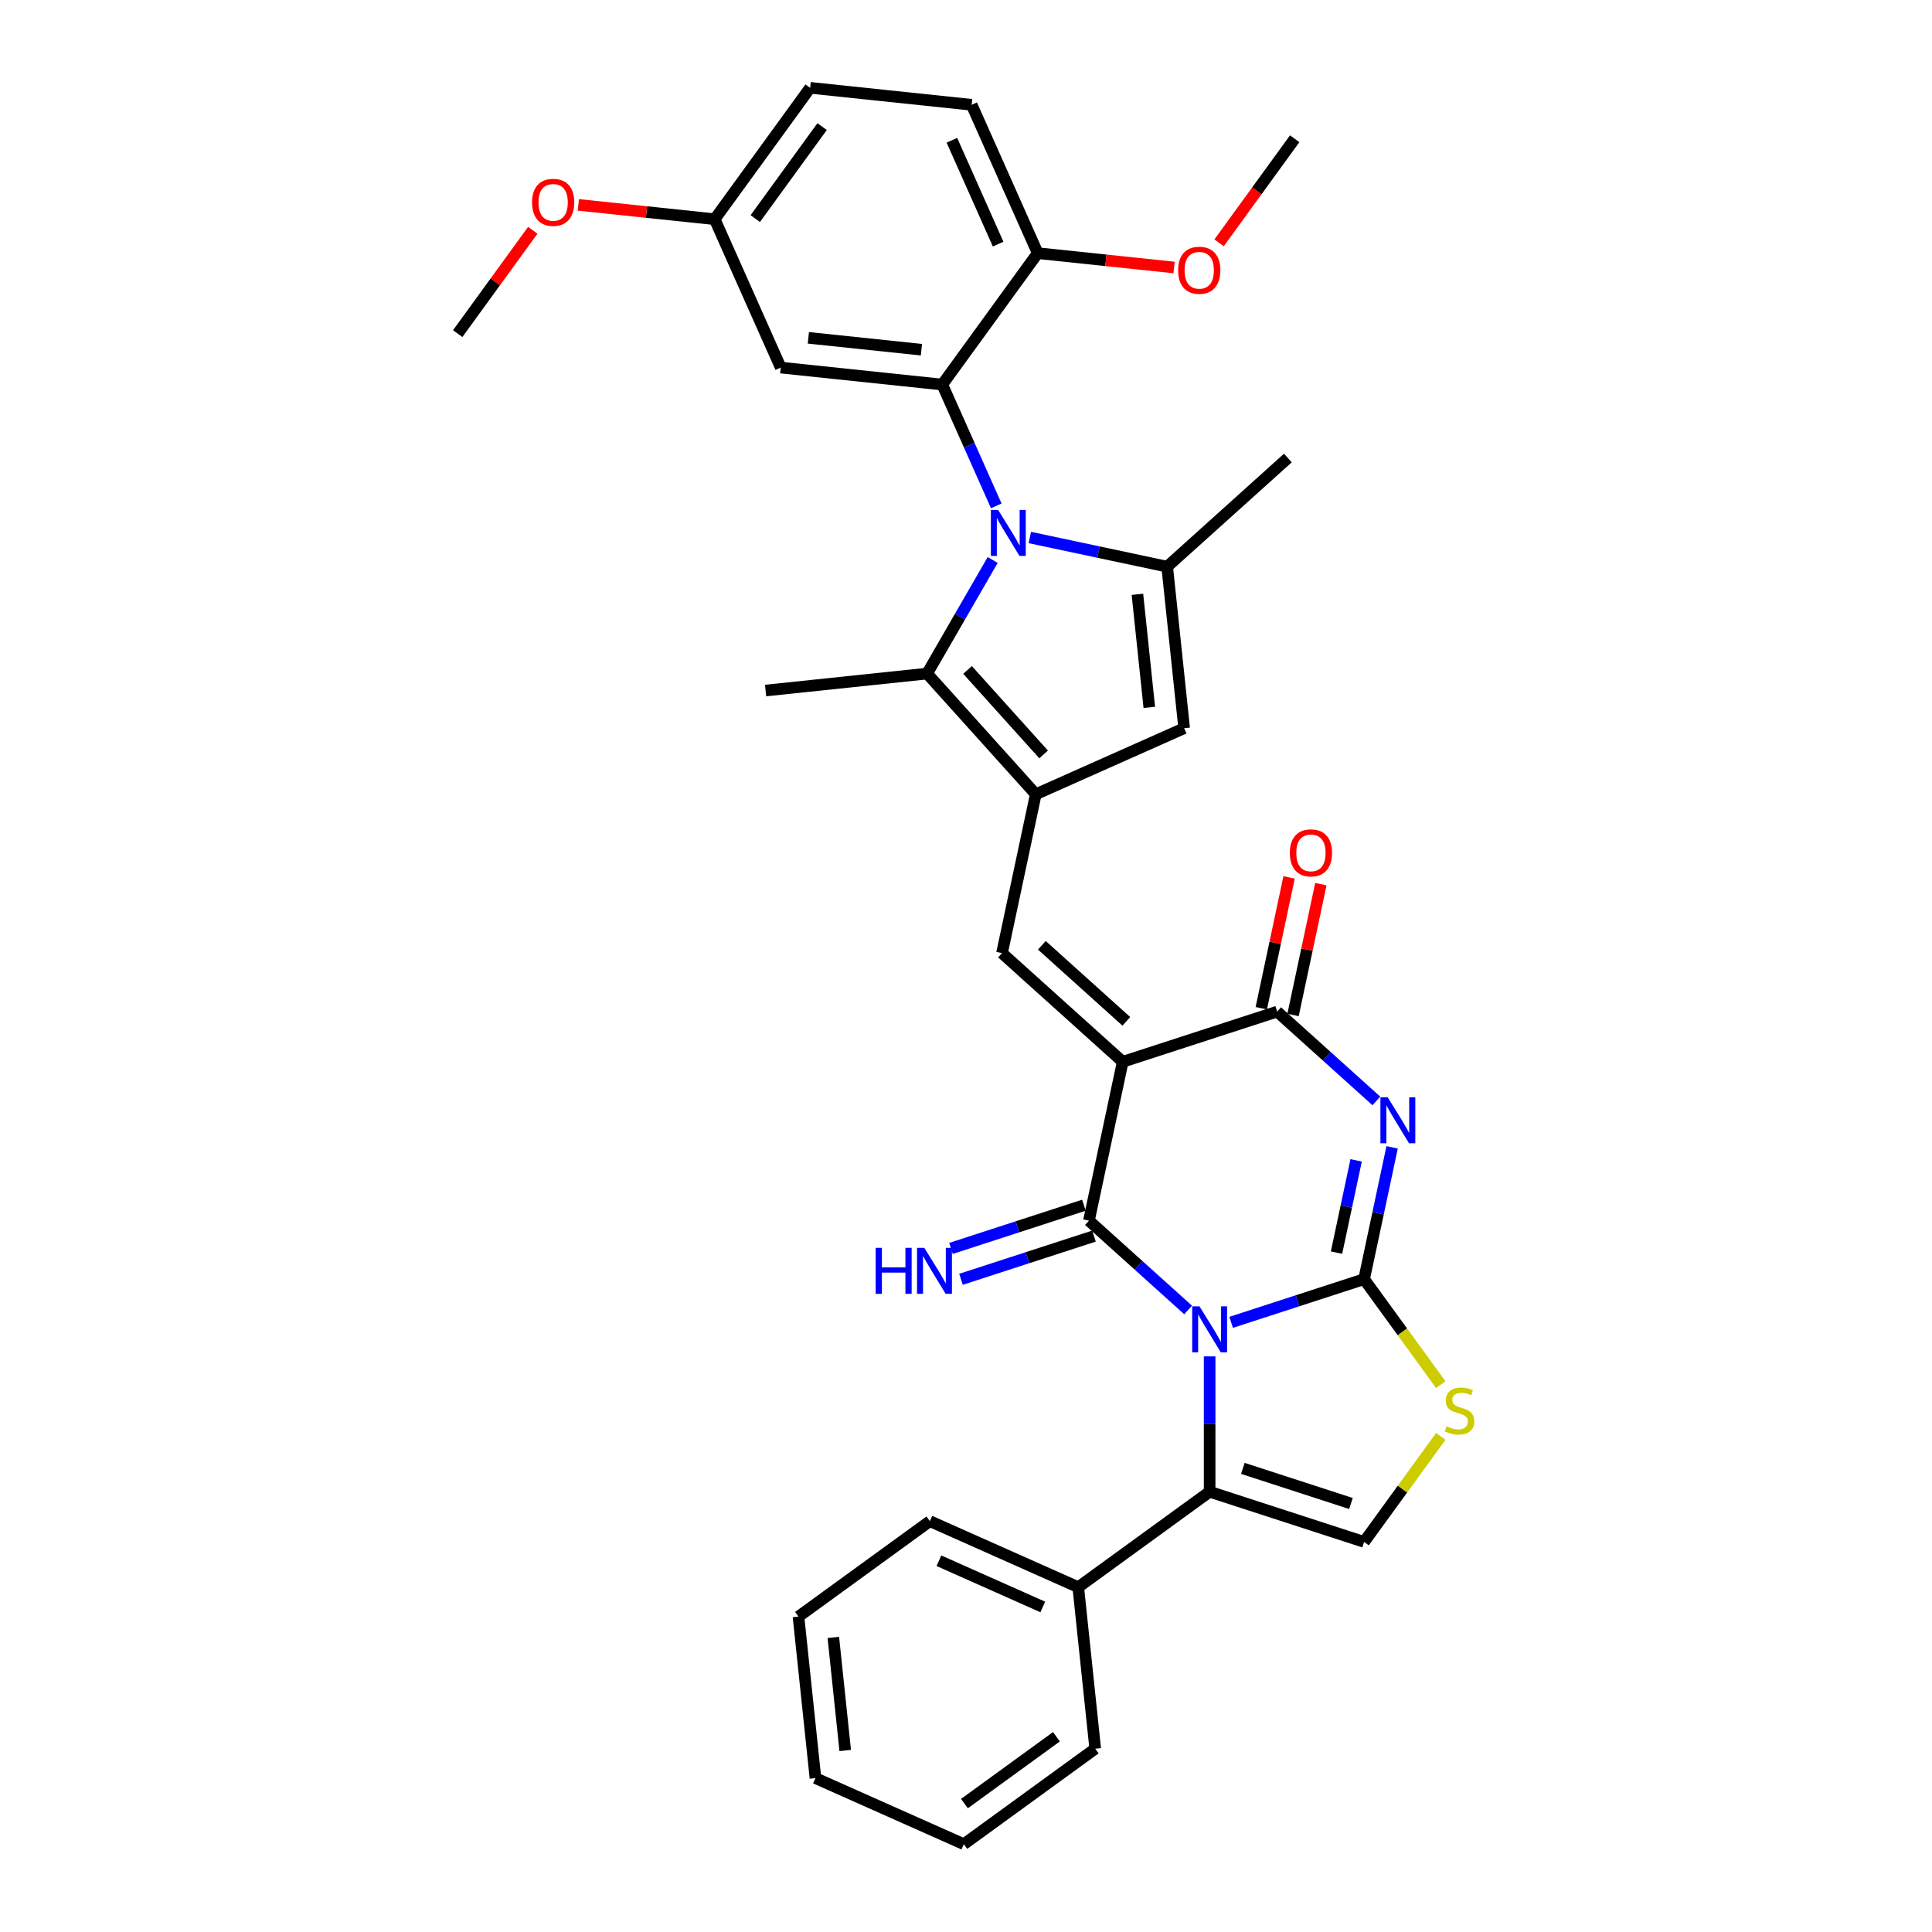 <?xml version='1.0' encoding='iso-8859-1'?>
<svg version='1.1' baseProfile='full'
              xmlns='http://www.w3.org/2000/svg'
                      xmlns:rdkit='http://www.rdkit.org/xml'
                      xmlns:xlink='http://www.w3.org/1999/xlink'
                  xml:space='preserve'
width='1000px' height='1000px' viewBox='0 0 1000 1000'>
<!-- END OF HEADER -->
<rect style='opacity:1.0;fill:#FFFFFF;stroke:none' width='1000' height='1000' x='0' y='0'> </rect>
<path class='bond-0' d='M 637.235,684.443 L 671.644,673.263' style='fill:none;fill-rule:evenodd;stroke:#0000FF;stroke-width:6px;stroke-linecap:butt;stroke-linejoin:miter;stroke-opacity:1' />
<path class='bond-0' d='M 671.644,673.263 L 706.053,662.083' style='fill:none;fill-rule:evenodd;stroke:#000000;stroke-width:6px;stroke-linecap:butt;stroke-linejoin:miter;stroke-opacity:1' />
<path class='bond-2' d='M 614.975,678.038 L 589.304,654.924' style='fill:none;fill-rule:evenodd;stroke:#0000FF;stroke-width:6px;stroke-linecap:butt;stroke-linejoin:miter;stroke-opacity:1' />
<path class='bond-2' d='M 589.304,654.924 L 563.634,631.811' style='fill:none;fill-rule:evenodd;stroke:#000000;stroke-width:6px;stroke-linecap:butt;stroke-linejoin:miter;stroke-opacity:1' />
<path class='bond-7' d='M 626.105,702.064 L 626.105,737.093' style='fill:none;fill-rule:evenodd;stroke:#0000FF;stroke-width:6px;stroke-linecap:butt;stroke-linejoin:miter;stroke-opacity:1' />
<path class='bond-7' d='M 626.105,737.093 L 626.105,772.122' style='fill:none;fill-rule:evenodd;stroke:#000000;stroke-width:6px;stroke-linecap:butt;stroke-linejoin:miter;stroke-opacity:1' />
<path class='bond-3' d='M 706.053,662.083 L 713.303,627.972' style='fill:none;fill-rule:evenodd;stroke:#000000;stroke-width:6px;stroke-linecap:butt;stroke-linejoin:miter;stroke-opacity:1' />
<path class='bond-3' d='M 713.303,627.972 L 720.554,593.862' style='fill:none;fill-rule:evenodd;stroke:#0000FF;stroke-width:6px;stroke-linecap:butt;stroke-linejoin:miter;stroke-opacity:1' />
<path class='bond-3' d='M 691.783,648.354 L 696.858,624.477' style='fill:none;fill-rule:evenodd;stroke:#000000;stroke-width:6px;stroke-linecap:butt;stroke-linejoin:miter;stroke-opacity:1' />
<path class='bond-3' d='M 696.858,624.477 L 701.933,600.599' style='fill:none;fill-rule:evenodd;stroke:#0000FF;stroke-width:6px;stroke-linecap:butt;stroke-linejoin:miter;stroke-opacity:1' />
<path class='bond-12' d='M 706.053,662.083 L 725.891,689.387' style='fill:none;fill-rule:evenodd;stroke:#000000;stroke-width:6px;stroke-linecap:butt;stroke-linejoin:miter;stroke-opacity:1' />
<path class='bond-12' d='M 725.891,689.387 L 745.729,716.692' style='fill:none;fill-rule:evenodd;stroke:#CCCC00;stroke-width:6px;stroke-linecap:butt;stroke-linejoin:miter;stroke-opacity:1' />
<path class='bond-1' d='M 581.112,549.585 L 563.634,631.811' style='fill:none;fill-rule:evenodd;stroke:#000000;stroke-width:6px;stroke-linecap:butt;stroke-linejoin:miter;stroke-opacity:1' />
<path class='bond-5' d='M 581.112,549.585 L 661.06,523.608' style='fill:none;fill-rule:evenodd;stroke:#000000;stroke-width:6px;stroke-linecap:butt;stroke-linejoin:miter;stroke-opacity:1' />
<path class='bond-8' d='M 581.112,549.585 L 518.641,493.336' style='fill:none;fill-rule:evenodd;stroke:#000000;stroke-width:6px;stroke-linecap:butt;stroke-linejoin:miter;stroke-opacity:1' />
<path class='bond-8' d='M 582.991,528.653 L 539.261,489.279' style='fill:none;fill-rule:evenodd;stroke:#000000;stroke-width:6px;stroke-linecap:butt;stroke-linejoin:miter;stroke-opacity:1' />
<path class='bond-15' d='M 561.036,623.816 L 526.627,634.996' style='fill:none;fill-rule:evenodd;stroke:#000000;stroke-width:6px;stroke-linecap:butt;stroke-linejoin:miter;stroke-opacity:1' />
<path class='bond-15' d='M 526.627,634.996 L 492.218,646.176' style='fill:none;fill-rule:evenodd;stroke:#0000FF;stroke-width:6px;stroke-linecap:butt;stroke-linejoin:miter;stroke-opacity:1' />
<path class='bond-15' d='M 566.232,639.805 L 531.823,650.986' style='fill:none;fill-rule:evenodd;stroke:#000000;stroke-width:6px;stroke-linecap:butt;stroke-linejoin:miter;stroke-opacity:1' />
<path class='bond-15' d='M 531.823,650.986 L 497.413,662.166' style='fill:none;fill-rule:evenodd;stroke:#0000FF;stroke-width:6px;stroke-linecap:butt;stroke-linejoin:miter;stroke-opacity:1' />
<path class='bond-35' d='M 712.401,569.836 L 686.73,546.722' style='fill:none;fill-rule:evenodd;stroke:#0000FF;stroke-width:6px;stroke-linecap:butt;stroke-linejoin:miter;stroke-opacity:1' />
<path class='bond-35' d='M 686.73,546.722 L 661.06,523.608' style='fill:none;fill-rule:evenodd;stroke:#000000;stroke-width:6px;stroke-linecap:butt;stroke-linejoin:miter;stroke-opacity:1' />
<path class='bond-4' d='M 513.815,289.844 L 496.842,319.242' style='fill:none;fill-rule:evenodd;stroke:#0000FF;stroke-width:6px;stroke-linecap:butt;stroke-linejoin:miter;stroke-opacity:1' />
<path class='bond-4' d='M 496.842,319.242 L 479.87,348.64' style='fill:none;fill-rule:evenodd;stroke:#000000;stroke-width:6px;stroke-linecap:butt;stroke-linejoin:miter;stroke-opacity:1' />
<path class='bond-11' d='M 515.666,261.835 L 501.688,230.44' style='fill:none;fill-rule:evenodd;stroke:#0000FF;stroke-width:6px;stroke-linecap:butt;stroke-linejoin:miter;stroke-opacity:1' />
<path class='bond-11' d='M 501.688,230.44 L 487.71,199.045' style='fill:none;fill-rule:evenodd;stroke:#000000;stroke-width:6px;stroke-linecap:butt;stroke-linejoin:miter;stroke-opacity:1' />
<path class='bond-37' d='M 533.031,278.205 L 568.579,285.761' style='fill:none;fill-rule:evenodd;stroke:#0000FF;stroke-width:6px;stroke-linecap:butt;stroke-linejoin:miter;stroke-opacity:1' />
<path class='bond-37' d='M 568.579,285.761 L 604.127,293.317' style='fill:none;fill-rule:evenodd;stroke:#000000;stroke-width:6px;stroke-linecap:butt;stroke-linejoin:miter;stroke-opacity:1' />
<path class='bond-18' d='M 669.282,525.356 L 676.479,491.498' style='fill:none;fill-rule:evenodd;stroke:#000000;stroke-width:6px;stroke-linecap:butt;stroke-linejoin:miter;stroke-opacity:1' />
<path class='bond-18' d='M 676.479,491.498 L 683.676,457.639' style='fill:none;fill-rule:evenodd;stroke:#FF0000;stroke-width:6px;stroke-linecap:butt;stroke-linejoin:miter;stroke-opacity:1' />
<path class='bond-18' d='M 652.837,521.86 L 660.034,488.002' style='fill:none;fill-rule:evenodd;stroke:#000000;stroke-width:6px;stroke-linecap:butt;stroke-linejoin:miter;stroke-opacity:1' />
<path class='bond-18' d='M 660.034,488.002 L 667.231,454.144' style='fill:none;fill-rule:evenodd;stroke:#FF0000;stroke-width:6px;stroke-linecap:butt;stroke-linejoin:miter;stroke-opacity:1' />
<path class='bond-6' d='M 536.119,411.11 L 518.641,493.336' style='fill:none;fill-rule:evenodd;stroke:#000000;stroke-width:6px;stroke-linecap:butt;stroke-linejoin:miter;stroke-opacity:1' />
<path class='bond-10' d='M 536.119,411.11 L 479.87,348.64' style='fill:none;fill-rule:evenodd;stroke:#000000;stroke-width:6px;stroke-linecap:butt;stroke-linejoin:miter;stroke-opacity:1' />
<path class='bond-10' d='M 540.175,390.49 L 500.801,346.761' style='fill:none;fill-rule:evenodd;stroke:#000000;stroke-width:6px;stroke-linecap:butt;stroke-linejoin:miter;stroke-opacity:1' />
<path class='bond-13' d='M 536.119,411.11 L 612.914,376.919' style='fill:none;fill-rule:evenodd;stroke:#000000;stroke-width:6px;stroke-linecap:butt;stroke-linejoin:miter;stroke-opacity:1' />
<path class='bond-14' d='M 626.105,772.122 L 706.053,798.099' style='fill:none;fill-rule:evenodd;stroke:#000000;stroke-width:6px;stroke-linecap:butt;stroke-linejoin:miter;stroke-opacity:1' />
<path class='bond-14' d='M 643.292,760.029 L 699.256,778.213' style='fill:none;fill-rule:evenodd;stroke:#000000;stroke-width:6px;stroke-linecap:butt;stroke-linejoin:miter;stroke-opacity:1' />
<path class='bond-19' d='M 626.105,772.122 L 558.097,821.533' style='fill:none;fill-rule:evenodd;stroke:#000000;stroke-width:6px;stroke-linecap:butt;stroke-linejoin:miter;stroke-opacity:1' />
<path class='bond-9' d='M 604.127,293.317 L 612.914,376.919' style='fill:none;fill-rule:evenodd;stroke:#000000;stroke-width:6px;stroke-linecap:butt;stroke-linejoin:miter;stroke-opacity:1' />
<path class='bond-9' d='M 588.724,307.615 L 594.875,366.136' style='fill:none;fill-rule:evenodd;stroke:#000000;stroke-width:6px;stroke-linecap:butt;stroke-linejoin:miter;stroke-opacity:1' />
<path class='bond-22' d='M 604.127,293.317 L 666.597,237.068' style='fill:none;fill-rule:evenodd;stroke:#000000;stroke-width:6px;stroke-linecap:butt;stroke-linejoin:miter;stroke-opacity:1' />
<path class='bond-23' d='M 479.87,348.64 L 396.268,357.427' style='fill:none;fill-rule:evenodd;stroke:#000000;stroke-width:6px;stroke-linecap:butt;stroke-linejoin:miter;stroke-opacity:1' />
<path class='bond-16' d='M 487.71,199.045 L 404.108,190.258' style='fill:none;fill-rule:evenodd;stroke:#000000;stroke-width:6px;stroke-linecap:butt;stroke-linejoin:miter;stroke-opacity:1' />
<path class='bond-16' d='M 476.927,181.006 L 418.405,174.855' style='fill:none;fill-rule:evenodd;stroke:#000000;stroke-width:6px;stroke-linecap:butt;stroke-linejoin:miter;stroke-opacity:1' />
<path class='bond-17' d='M 487.71,199.045 L 537.12,131.036' style='fill:none;fill-rule:evenodd;stroke:#000000;stroke-width:6px;stroke-linecap:butt;stroke-linejoin:miter;stroke-opacity:1' />
<path class='bond-34' d='M 745.729,743.489 L 725.891,770.794' style='fill:none;fill-rule:evenodd;stroke:#CCCC00;stroke-width:6px;stroke-linecap:butt;stroke-linejoin:miter;stroke-opacity:1' />
<path class='bond-34' d='M 725.891,770.794 L 706.053,798.099' style='fill:none;fill-rule:evenodd;stroke:#000000;stroke-width:6px;stroke-linecap:butt;stroke-linejoin:miter;stroke-opacity:1' />
<path class='bond-21' d='M 404.108,190.258 L 369.916,113.463' style='fill:none;fill-rule:evenodd;stroke:#000000;stroke-width:6px;stroke-linecap:butt;stroke-linejoin:miter;stroke-opacity:1' />
<path class='bond-20' d='M 537.12,131.036 L 502.929,54.242' style='fill:none;fill-rule:evenodd;stroke:#000000;stroke-width:6px;stroke-linecap:butt;stroke-linejoin:miter;stroke-opacity:1' />
<path class='bond-20' d='M 516.633,126.355 L 492.699,72.599' style='fill:none;fill-rule:evenodd;stroke:#000000;stroke-width:6px;stroke-linecap:butt;stroke-linejoin:miter;stroke-opacity:1' />
<path class='bond-25' d='M 537.12,131.036 L 572.407,134.745' style='fill:none;fill-rule:evenodd;stroke:#000000;stroke-width:6px;stroke-linecap:butt;stroke-linejoin:miter;stroke-opacity:1' />
<path class='bond-25' d='M 572.407,134.745 L 607.693,138.454' style='fill:none;fill-rule:evenodd;stroke:#FF0000;stroke-width:6px;stroke-linecap:butt;stroke-linejoin:miter;stroke-opacity:1' />
<path class='bond-27' d='M 558.097,821.533 L 481.302,787.341' style='fill:none;fill-rule:evenodd;stroke:#000000;stroke-width:6px;stroke-linecap:butt;stroke-linejoin:miter;stroke-opacity:1' />
<path class='bond-27' d='M 539.739,831.763 L 485.983,807.829' style='fill:none;fill-rule:evenodd;stroke:#000000;stroke-width:6px;stroke-linecap:butt;stroke-linejoin:miter;stroke-opacity:1' />
<path class='bond-28' d='M 558.097,821.533 L 566.884,905.135' style='fill:none;fill-rule:evenodd;stroke:#000000;stroke-width:6px;stroke-linecap:butt;stroke-linejoin:miter;stroke-opacity:1' />
<path class='bond-24' d='M 502.929,54.242 L 419.327,45.455' style='fill:none;fill-rule:evenodd;stroke:#000000;stroke-width:6px;stroke-linecap:butt;stroke-linejoin:miter;stroke-opacity:1' />
<path class='bond-26' d='M 369.916,113.463 L 334.63,109.754' style='fill:none;fill-rule:evenodd;stroke:#000000;stroke-width:6px;stroke-linecap:butt;stroke-linejoin:miter;stroke-opacity:1' />
<path class='bond-26' d='M 334.63,109.754 L 299.344,106.045' style='fill:none;fill-rule:evenodd;stroke:#FF0000;stroke-width:6px;stroke-linecap:butt;stroke-linejoin:miter;stroke-opacity:1' />
<path class='bond-38' d='M 369.916,113.463 L 419.327,45.455' style='fill:none;fill-rule:evenodd;stroke:#000000;stroke-width:6px;stroke-linecap:butt;stroke-linejoin:miter;stroke-opacity:1' />
<path class='bond-38' d='M 390.929,113.144 L 425.517,65.538' style='fill:none;fill-rule:evenodd;stroke:#000000;stroke-width:6px;stroke-linecap:butt;stroke-linejoin:miter;stroke-opacity:1' />
<path class='bond-29' d='M 630.995,125.684 L 650.564,98.75' style='fill:none;fill-rule:evenodd;stroke:#FF0000;stroke-width:6px;stroke-linecap:butt;stroke-linejoin:miter;stroke-opacity:1' />
<path class='bond-29' d='M 650.564,98.75 L 670.133,71.815' style='fill:none;fill-rule:evenodd;stroke:#000000;stroke-width:6px;stroke-linecap:butt;stroke-linejoin:miter;stroke-opacity:1' />
<path class='bond-30' d='M 275.773,119.185 L 256.338,145.934' style='fill:none;fill-rule:evenodd;stroke:#FF0000;stroke-width:6px;stroke-linecap:butt;stroke-linejoin:miter;stroke-opacity:1' />
<path class='bond-30' d='M 256.338,145.934 L 236.903,172.684' style='fill:none;fill-rule:evenodd;stroke:#000000;stroke-width:6px;stroke-linecap:butt;stroke-linejoin:miter;stroke-opacity:1' />
<path class='bond-32' d='M 481.302,787.341 L 413.294,836.752' style='fill:none;fill-rule:evenodd;stroke:#000000;stroke-width:6px;stroke-linecap:butt;stroke-linejoin:miter;stroke-opacity:1' />
<path class='bond-31' d='M 566.884,905.135 L 498.876,954.545' style='fill:none;fill-rule:evenodd;stroke:#000000;stroke-width:6px;stroke-linecap:butt;stroke-linejoin:miter;stroke-opacity:1' />
<path class='bond-31' d='M 546.8,898.945 L 499.195,933.532' style='fill:none;fill-rule:evenodd;stroke:#000000;stroke-width:6px;stroke-linecap:butt;stroke-linejoin:miter;stroke-opacity:1' />
<path class='bond-33' d='M 498.876,954.545 L 422.081,920.354' style='fill:none;fill-rule:evenodd;stroke:#000000;stroke-width:6px;stroke-linecap:butt;stroke-linejoin:miter;stroke-opacity:1' />
<path class='bond-36' d='M 413.294,836.752 L 422.081,920.354' style='fill:none;fill-rule:evenodd;stroke:#000000;stroke-width:6px;stroke-linecap:butt;stroke-linejoin:miter;stroke-opacity:1' />
<path class='bond-36' d='M 431.332,847.535 L 437.483,906.056' style='fill:none;fill-rule:evenodd;stroke:#000000;stroke-width:6px;stroke-linecap:butt;stroke-linejoin:miter;stroke-opacity:1' />
<path  class='atom-0' d='M 620.842 676.156
L 628.643 688.765
Q 629.417 690.01, 630.661 692.262
Q 631.905 694.515, 631.972 694.65
L 631.972 676.156
L 635.133 676.156
L 635.133 699.963
L 631.871 699.963
L 623.499 686.176
Q 622.524 684.562, 621.481 682.713
Q 620.472 680.864, 620.17 680.292
L 620.17 699.963
L 617.076 699.963
L 617.076 676.156
L 620.842 676.156
' fill='#0000FF'/>
<path  class='atom-4' d='M 718.268 567.954
L 726.069 580.563
Q 726.843 581.807, 728.087 584.06
Q 729.331 586.313, 729.398 586.447
L 729.398 567.954
L 732.559 567.954
L 732.559 591.76
L 729.297 591.76
L 720.925 577.974
Q 719.949 576.36, 718.907 574.511
Q 717.898 572.661, 717.596 572.09
L 717.596 591.76
L 714.502 591.76
L 714.502 567.954
L 718.268 567.954
' fill='#0000FF'/>
<path  class='atom-5' d='M 516.639 263.936
L 524.44 276.546
Q 525.213 277.79, 526.457 280.043
Q 527.701 282.295, 527.769 282.43
L 527.769 263.936
L 530.929 263.936
L 530.929 287.743
L 527.668 287.743
L 519.295 273.956
Q 518.32 272.342, 517.278 270.493
Q 516.269 268.644, 515.966 268.072
L 515.966 287.743
L 512.873 287.743
L 512.873 263.936
L 516.639 263.936
' fill='#0000FF'/>
<path  class='atom-13' d='M 748.739 738.262
Q 749.008 738.362, 750.117 738.833
Q 751.227 739.304, 752.437 739.607
Q 753.682 739.876, 754.892 739.876
Q 757.145 739.876, 758.456 738.8
Q 759.768 737.69, 759.768 735.773
Q 759.768 734.462, 759.095 733.655
Q 758.456 732.848, 757.448 732.411
Q 756.439 731.974, 754.758 731.469
Q 752.639 730.83, 751.361 730.225
Q 750.117 729.62, 749.209 728.342
Q 748.335 727.064, 748.335 724.912
Q 748.335 721.92, 750.353 720.07
Q 752.404 718.221, 756.439 718.221
Q 759.196 718.221, 762.323 719.532
L 761.55 722.121
Q 758.692 720.945, 756.54 720.945
Q 754.22 720.945, 752.942 721.92
Q 751.664 722.861, 751.698 724.509
Q 751.698 725.787, 752.337 726.56
Q 753.009 727.333, 753.951 727.77
Q 754.926 728.208, 756.54 728.712
Q 758.692 729.385, 759.969 730.057
Q 761.247 730.73, 762.155 732.108
Q 763.097 733.453, 763.097 735.773
Q 763.097 739.069, 760.877 740.851
Q 758.692 742.599, 755.027 742.599
Q 752.908 742.599, 751.294 742.128
Q 749.714 741.691, 747.831 740.918
L 748.739 738.262
' fill='#CCCC00'/>
<path  class='atom-16' d='M 453.238 645.884
L 456.466 645.884
L 456.466 656.005
L 468.639 656.005
L 468.639 645.884
L 471.867 645.884
L 471.867 669.691
L 468.639 669.691
L 468.639 658.695
L 456.466 658.695
L 456.466 669.691
L 453.238 669.691
L 453.238 645.884
' fill='#0000FF'/>
<path  class='atom-16' d='M 478.423 645.884
L 486.224 658.493
Q 486.998 659.738, 488.242 661.99
Q 489.486 664.243, 489.553 664.378
L 489.553 645.884
L 492.714 645.884
L 492.714 669.691
L 489.452 669.691
L 481.08 655.904
Q 480.105 654.29, 479.062 652.441
Q 478.054 650.592, 477.751 650.02
L 477.751 669.691
L 474.657 669.691
L 474.657 645.884
L 478.423 645.884
' fill='#0000FF'/>
<path  class='atom-19' d='M 667.609 441.45
Q 667.609 435.734, 670.434 432.539
Q 673.258 429.345, 678.537 429.345
Q 683.817 429.345, 686.641 432.539
Q 689.466 435.734, 689.466 441.45
Q 689.466 447.233, 686.607 450.529
Q 683.749 453.79, 678.537 453.79
Q 673.292 453.79, 670.434 450.529
Q 667.609 447.267, 667.609 441.45
M 678.537 451.1
Q 682.169 451.1, 684.119 448.679
Q 686.103 446.225, 686.103 441.45
Q 686.103 436.776, 684.119 434.422
Q 682.169 432.035, 678.537 432.035
Q 674.906 432.035, 672.922 434.389
Q 670.972 436.742, 670.972 441.45
Q 670.972 446.258, 672.922 448.679
Q 674.906 451.1, 678.537 451.1
' fill='#FF0000'/>
<path  class='atom-26' d='M 609.794 139.891
Q 609.794 134.174, 612.619 130.98
Q 615.443 127.786, 620.722 127.786
Q 626.002 127.786, 628.826 130.98
Q 631.651 134.174, 631.651 139.891
Q 631.651 145.674, 628.792 148.969
Q 625.934 152.231, 620.722 152.231
Q 615.477 152.231, 612.619 148.969
Q 609.794 145.708, 609.794 139.891
M 620.722 149.541
Q 624.354 149.541, 626.304 147.12
Q 628.288 144.665, 628.288 139.891
Q 628.288 135.217, 626.304 132.863
Q 624.354 130.476, 620.722 130.476
Q 617.091 130.476, 615.107 132.829
Q 613.157 135.183, 613.157 139.891
Q 613.157 144.699, 615.107 147.12
Q 617.091 149.541, 620.722 149.541
' fill='#FF0000'/>
<path  class='atom-27' d='M 275.386 104.743
Q 275.386 99.027, 278.211 95.832
Q 281.035 92.638, 286.314 92.638
Q 291.593 92.638, 294.418 95.832
Q 297.242 99.027, 297.242 104.743
Q 297.242 110.526, 294.384 113.822
Q 291.526 117.083, 286.314 117.083
Q 281.069 117.083, 278.211 113.822
Q 275.386 110.56, 275.386 104.743
M 286.314 114.393
Q 289.946 114.393, 291.896 111.972
Q 293.88 109.518, 293.88 104.743
Q 293.88 100.069, 291.896 97.715
Q 289.946 95.328, 286.314 95.328
Q 282.683 95.328, 280.699 97.682
Q 278.749 100.035, 278.749 104.743
Q 278.749 109.551, 280.699 111.972
Q 282.683 114.393, 286.314 114.393
' fill='#FF0000'/>
</svg>
